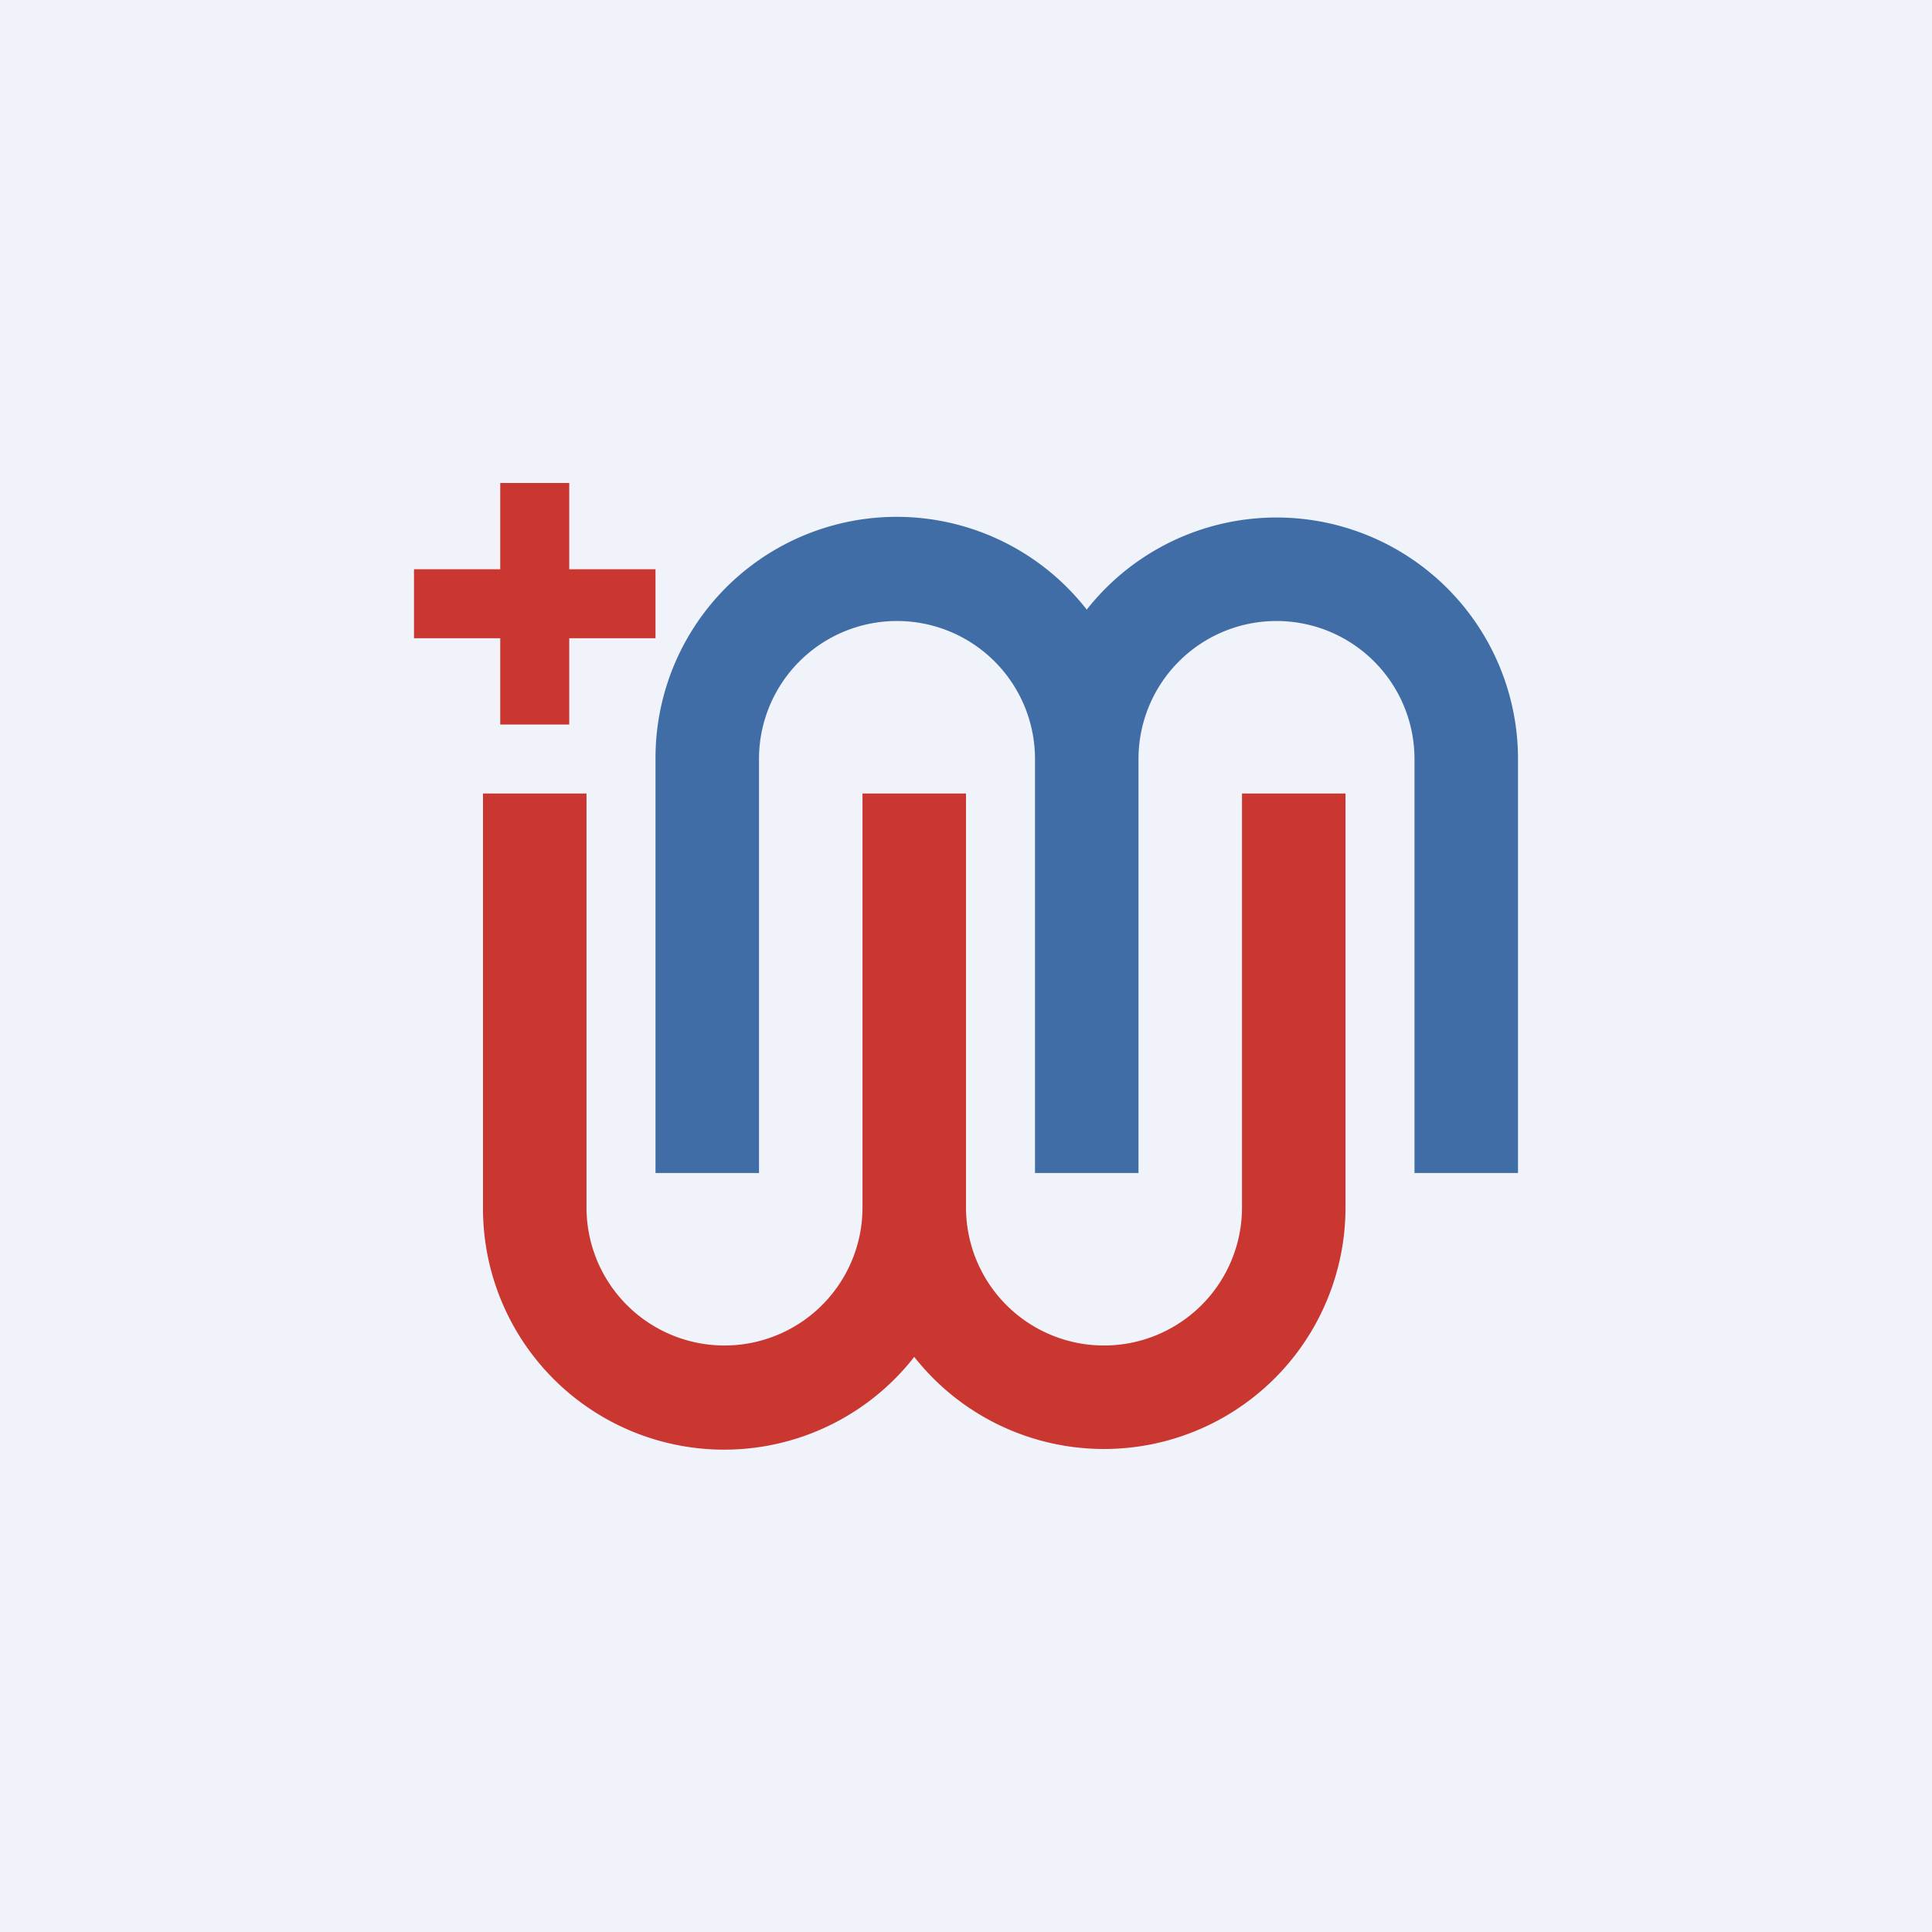 <svg width="56" height="56" viewBox="0 0 56 56" xmlns="http://www.w3.org/2000/svg"><path fill="#F0F3FA" d="M0 0h56v56H0z"/><path d="M14 23h3v12a4 4 0 0 0 8 0V23h3v12a4 4 0 0 0 8 0V23h3v12a7 7 0 0 1-12.5 4.33A6.99 6.99 0 0 1 14 35V23Z" fill="#C93730"/><path d="M19 34h3V22a4 4 0 0 1 8 0v12h3V22a4 4 0 0 1 8 0v12h3V22a7 7 0 0 0-12.5-4.33A6.99 6.99 0 0 0 19 22v12Z" fill="#406DA6"/><path d="M16.5 14h-2v2.5H12v2h2.5V21h2v-2.5H19v-2h-2.5V14Z" fill="#C93730"/></svg>